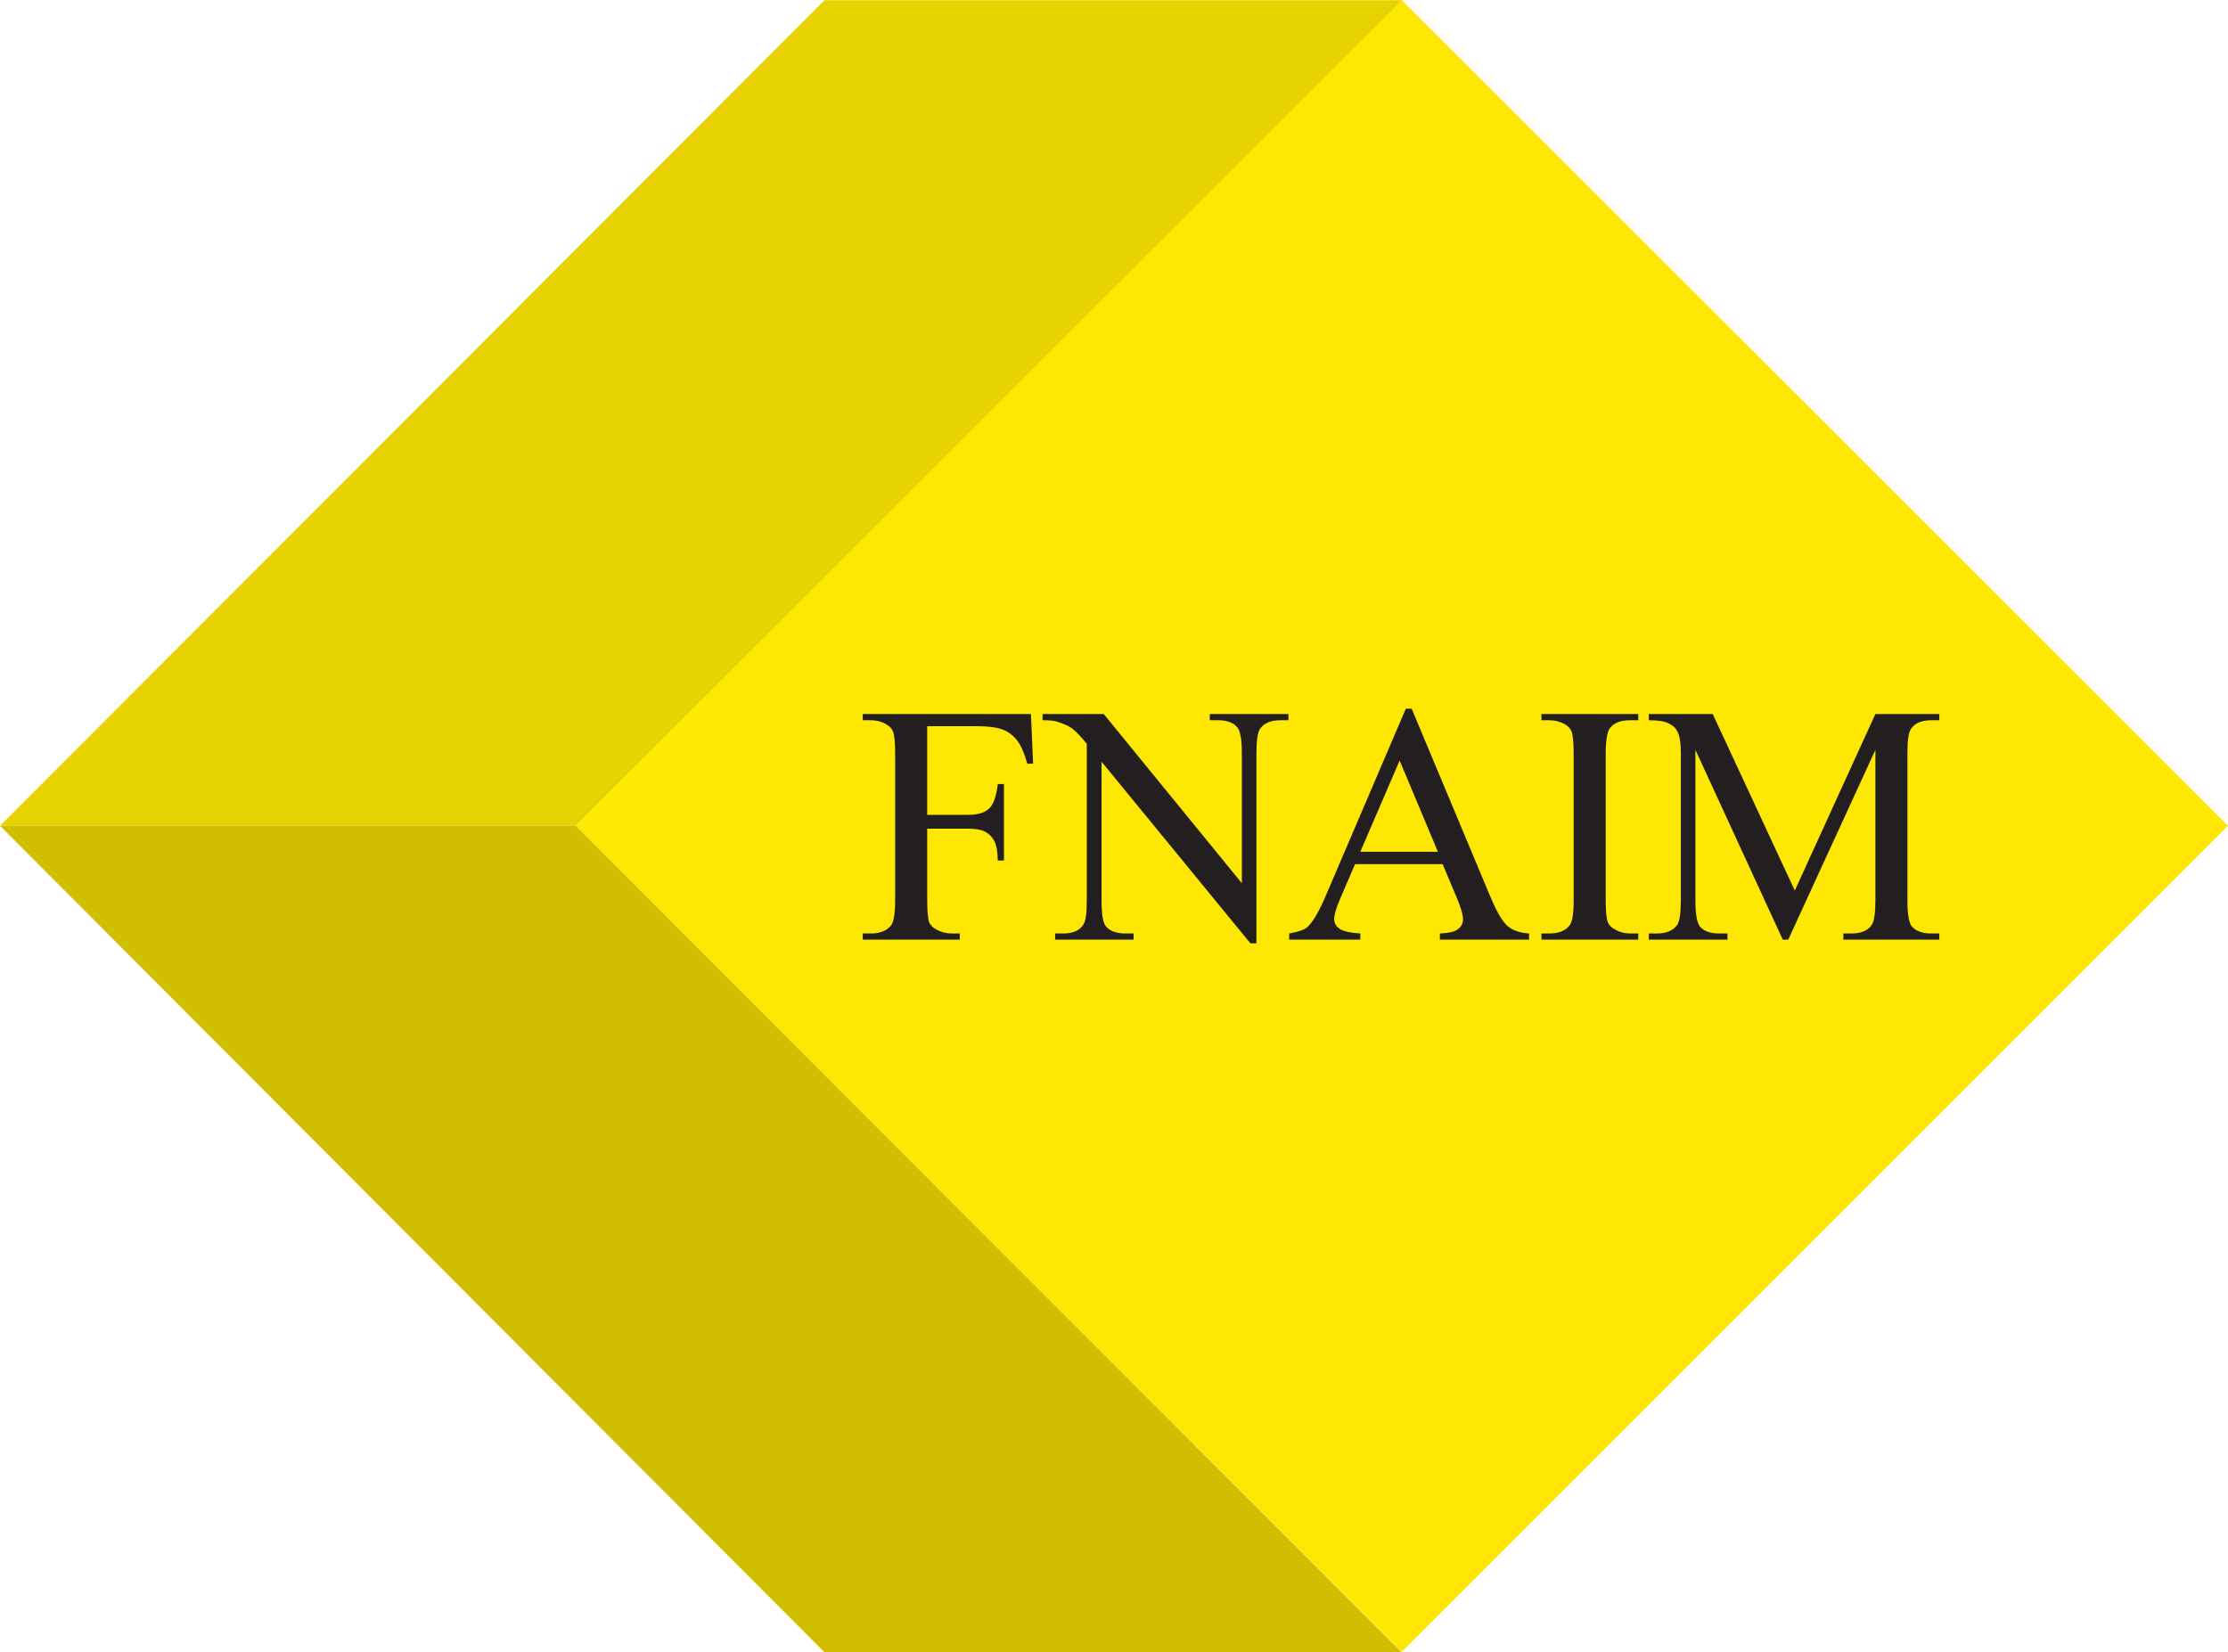 <?xml version="1.0" encoding="UTF-8" standalone="no"?>
<!-- Created with Inkscape (http://www.inkscape.org/) -->

<svg
   xmlns:dc="http://purl.org/dc/elements/1.1/"
   xmlns:cc="http://creativecommons.org/ns#"
   xmlns:rdf="http://www.w3.org/1999/02/22-rdf-syntax-ns#"
   xmlns:svg="http://www.w3.org/2000/svg"
   xmlns="http://www.w3.org/2000/svg"
   xmlns:sodipodi="http://sodipodi.sourceforge.net/DTD/sodipodi-0.dtd"
   xmlns:inkscape="http://www.inkscape.org/namespaces/inkscape"
   width="500"
   height="370.879"
   id="svg2"
   version="1.1"
   inkscape:version="0.48.2 r9819"
   sodipodi:docname="Nouveau document 1">
  <defs
     id="defs4">
    <clipPath
       id="clipPath3039"
       clipPathUnits="userSpaceOnUse">
      <path
         id="path3041"
         d="m 0,0 595.276,0 0,841.89 L 0,841.89 0,0 z"
         inkscape:connector-curvature="0" />
    </clipPath>
  </defs>
  <sodipodi:namedview
     id="base"
     pagecolor="#ffffff"
     bordercolor="#666666"
     borderopacity="1.0"
     inkscape:pageopacity="0.0"
     inkscape:pageshadow="2"
     inkscape:zoom="0.35"
     inkscape:cx="288.48111"
     inkscape:cy="420.87699"
     inkscape:document-units="px"
     inkscape:current-layer="layer1"
     showgrid="false"
     fit-margin-top="0"
     fit-margin-left="0"
     fit-margin-right="0"
     fit-margin-bottom="0"
     inkscape:window-width="1920"
     inkscape:window-height="1174"
     inkscape:window-x="-4"
     inkscape:window-y="-4"
     inkscape:window-maximized="1" />
  <g
     inkscape:label="Calque 1"
     inkscape:groupmode="layer"
     id="layer1"
     transform="translate(-86.519,-582.36)">
    <g
       id="g3023"
       transform="matrix(8.819,0,0,-8.819,401.075,582.36)">
      <path
         inkscape:connector-curvature="0"
         d="M 0,0 -21.017,-21.017 0,-42.044 21.027,-21.017 0,0 z"
         style="fill:#fee702;fill-opacity:1;fill-rule:nonzero;stroke:none"
         id="path3025" />
    </g>
    <g
       id="g3027"
       transform="matrix(8.819,0,0,-8.819,401.156,582.401)">
      <path
         inkscape:connector-curvature="0"
         d="m 0,0 -14.695,0 -20.981,-21.013 14.649,0 L 0,0 z"
         style="fill:#e8d302;fill-opacity:1;fill-rule:nonzero;stroke:none"
         id="path3029" />
    </g>
    <g
       id="g3031"
       transform="matrix(8.819,0,0,-8.819,401.075,953.239)">
      <path
         inkscape:connector-curvature="0"
         d="m 0,0 -14.686,0 -20.98,21.036 14.649,0 L 0,0 z"
         style="fill:#d1be01;fill-opacity:1;fill-rule:nonzero;stroke:none"
         id="path3033" />
    </g>
    <g
       id="g3035"
       transform="matrix(8.819,0,0,-8.819,-4288.409,1528.22)">
      <g
         id="g3037"
         clip-path="url(#clipPath3039)">
        <g
           id="g3043"
           transform="translate(531.683,85.259)">
          <path
             inkscape:connector-curvature="0"
             d="m 0,0 0,0.315 0.987,0 L 0.014,2.635 0,2.607 l 0,0.95 0.171,0.398 0.149,0 2,-4.779 c 0.162,-0.385 0.306,-0.635 0.44,-0.751 0.13,-0.111 0.311,-0.176 0.547,-0.19 l 0,-0.157 -2.27,0 0,0.157 c 0.232,0.01 0.385,0.047 0.464,0.112 0.083,0.064 0.125,0.148 0.125,0.24 0,0.121 -0.056,0.32 -0.172,0.589 L 1.107,0 0,0 z m 6.086,-1.765 0,-0.157 -2.464,0 0,0.157 0.204,0 c 0.236,0 0.407,0.07 0.514,0.209 0.069,0.088 0.102,0.305 0.102,0.653 l 0,3.705 C 4.442,3.094 4.423,3.288 4.386,3.381 4.358,3.45 4.303,3.511 4.215,3.562 4.089,3.631 3.96,3.663 3.826,3.663 l -0.204,0 0,0.158 2.464,0 0,-0.158 -0.209,0 C 5.641,3.663 5.47,3.599 5.363,3.46 5.294,3.367 5.257,3.149 5.257,2.802 l 0,-3.705 c 0,-0.292 0.018,-0.486 0.055,-0.579 0.028,-0.07 0.088,-0.13 0.181,-0.181 0.12,-0.069 0.245,-0.102 0.384,-0.102 l 0.209,0 z m 3.677,-0.157 -2.223,4.831 0,-3.835 c 0,-0.352 0.042,-0.575 0.116,-0.663 0.102,-0.12 0.268,-0.176 0.495,-0.176 l 0.204,0 0,-0.157 -2.001,0 0,0.157 0.204,0 c 0.241,0 0.412,0.07 0.519,0.218 0.06,0.093 0.092,0.296 0.092,0.621 l 0,3.751 C 7.169,3.08 7.142,3.265 7.081,3.376 7.044,3.46 6.97,3.529 6.864,3.58 6.757,3.636 6.59,3.663 6.354,3.663 l 0,0.158 1.626,0 2.089,-4.493 2.051,4.493 1.626,0 0,-0.158 -0.194,0 C 13.301,3.663 13.13,3.594 13.028,3.446 12.963,3.353 12.935,3.149 12.935,2.825 l 0,-3.751 c 0,-0.352 0.038,-0.575 0.116,-0.663 0.107,-0.12 0.274,-0.176 0.501,-0.176 l 0.194,0 0,-0.157 -2.441,0 0,0.157 0.204,0 c 0.245,0 0.417,0.07 0.519,0.218 0.06,0.093 0.092,0.296 0.092,0.621 l 0,3.835 -2.218,-4.831 -0.139,0 z m -21.772,5.433 0,-2.256 1.046,0 c 0.241,0 0.413,0.051 0.528,0.158 0.112,0.106 0.186,0.314 0.223,0.625 l 0.157,0 0,-1.945 -0.157,0 c -0.005,0.227 -0.033,0.389 -0.088,0.495 -0.056,0.102 -0.13,0.181 -0.232,0.236 -0.097,0.051 -0.241,0.079 -0.431,0.079 l -1.046,0 0,-1.806 c 0,-0.292 0.018,-0.486 0.051,-0.579 0.032,-0.07 0.088,-0.13 0.18,-0.181 0.125,-0.069 0.255,-0.102 0.389,-0.102 l 0.209,0 0,-0.157 -2.469,0 0,0.157 0.204,0 c 0.236,0 0.412,0.07 0.519,0.209 0.065,0.088 0.102,0.305 0.102,0.653 l 0,3.705 c 0,0.292 -0.019,0.486 -0.056,0.579 -0.028,0.069 -0.088,0.13 -0.176,0.181 -0.12,0.069 -0.25,0.101 -0.389,0.101 l -0.204,0 0,0.158 4.28,0 0.055,-1.264 -0.148,0 c -0.074,0.268 -0.162,0.467 -0.259,0.592 -0.098,0.125 -0.218,0.218 -0.362,0.274 -0.138,0.055 -0.361,0.088 -0.662,0.088 l -1.264,0 z M 0,3.557 0,2.607 -0.987,0.315 0,0.315 0,0 -1.121,0 -1.51,-0.903 c -0.097,-0.227 -0.143,-0.394 -0.143,-0.5 0,-0.088 0.041,-0.167 0.125,-0.232 0.083,-0.069 0.264,-0.111 0.541,-0.13 l 0,-0.157 -1.81,0 0,0.157 c 0.24,0.042 0.393,0.098 0.463,0.163 0.148,0.138 0.305,0.412 0.481,0.829 L 0,3.557 z m -9.073,0.264 1.556,0 3.515,-4.307 0,3.311 c 0,0.352 -0.041,0.574 -0.12,0.662 -0.102,0.121 -0.269,0.176 -0.495,0.176 l -0.2,0 0,0.158 2.001,0 0,-0.158 -0.204,0 C -3.26,3.663 -3.432,3.594 -3.538,3.446 -3.599,3.353 -3.631,3.149 -3.631,2.825 l 0,-4.84 -0.153,0 -3.788,4.622 0,-3.533 c 0,-0.352 0.037,-0.575 0.115,-0.663 0.107,-0.12 0.274,-0.176 0.496,-0.176 l 0.204,0 0,-0.157 -1.996,0 0,0.157 0.199,0 c 0.245,0 0.417,0.07 0.514,0.218 0.065,0.093 0.092,0.296 0.092,0.621 l 0,3.992 c -0.166,0.195 -0.287,0.324 -0.375,0.389 -0.083,0.06 -0.213,0.12 -0.379,0.171 -0.079,0.028 -0.204,0.037 -0.371,0.037 l 0,0.158 z"
             style="fill:#231f20;fill-opacity:1;fill-rule:nonzero;stroke:none"
             id="path3045" />
        </g>
      </g>
    </g>
  </g>
</svg>
